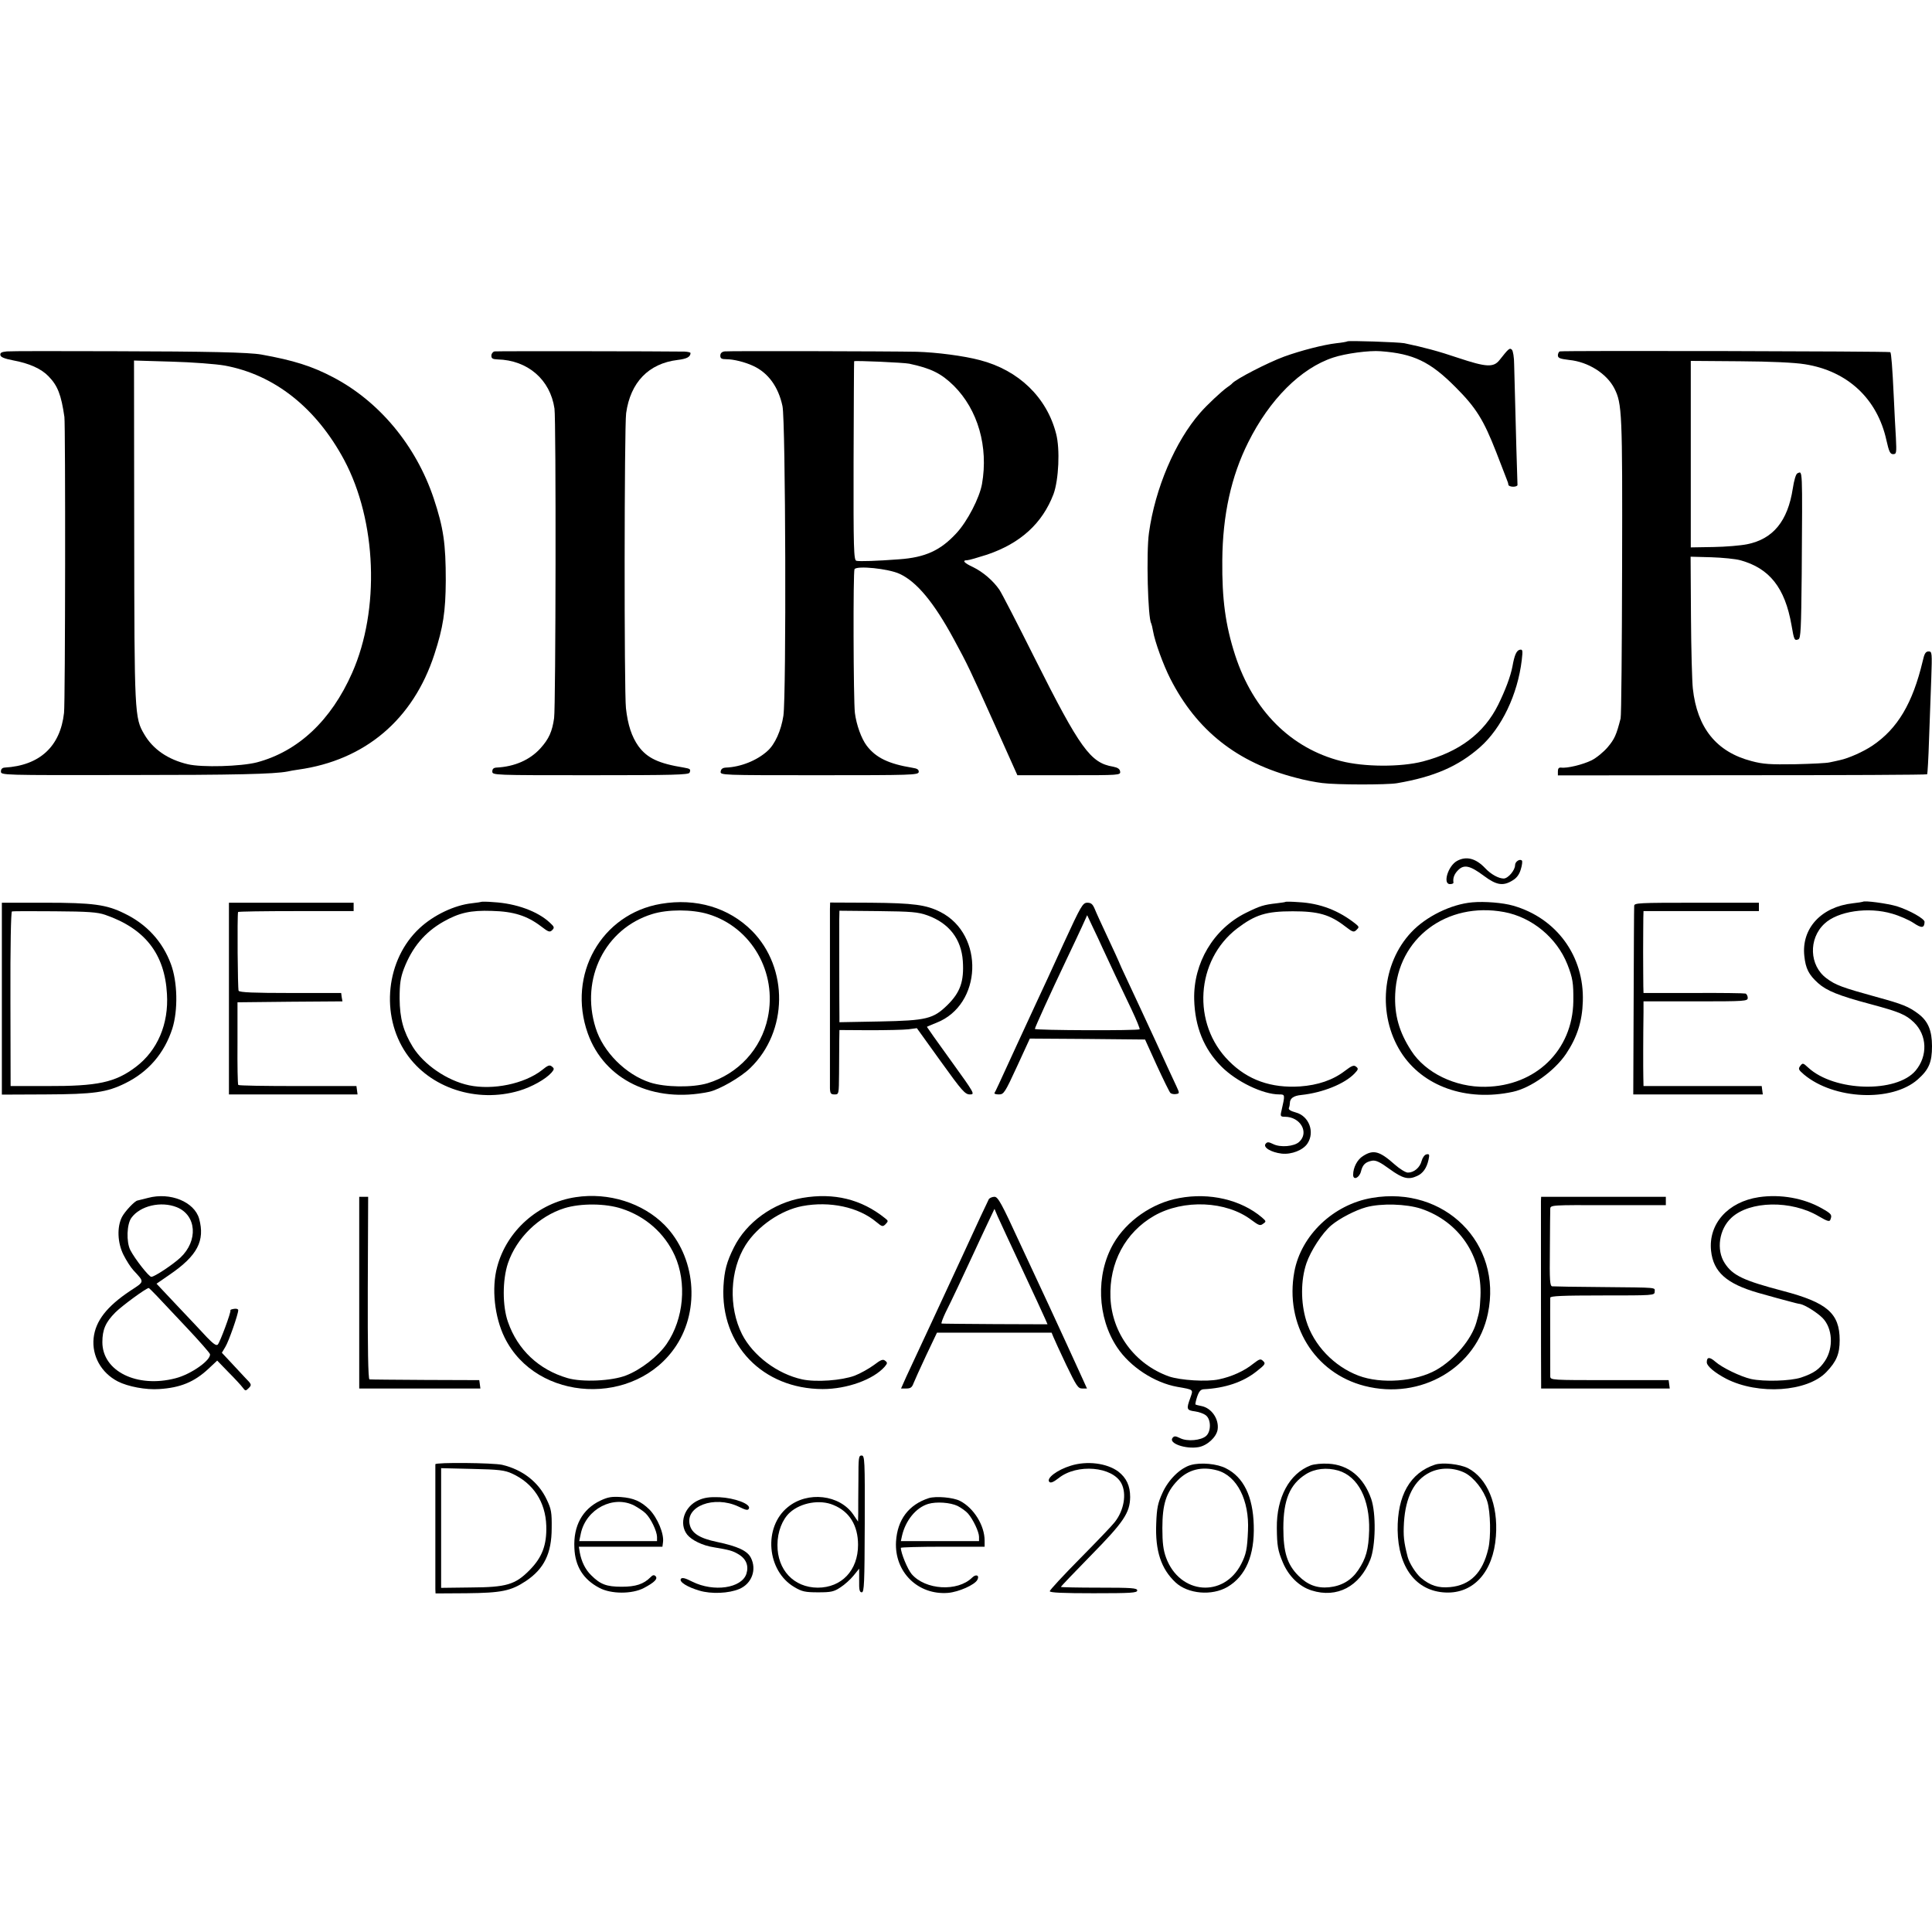 <?xml version="1.0" standalone="no"?>
<!DOCTYPE svg PUBLIC "-//W3C//DTD SVG 20010904//EN"
 "http://www.w3.org/TR/2001/REC-SVG-20010904/DTD/svg10.dtd">
<svg version="1.0" xmlns="http://www.w3.org/2000/svg"
 width="1038pt" height="1038pt" viewBox="0 0 1038 1038"
 preserveAspectRatio="xMidYMid meet">
<g transform="translate(0,1038) scale(0.1,-0.1)"
fill="#000000" stroke="none">
<path d="M7239 8546 c-2 -2 -29 -7 -59 -10 -69 -8 -190 -39 -281 -72 -87 -32
-258 -120 -279 -144 -3 -4 -15 -13 -28 -22 -27 -19 -107 -93 -144 -136 -134
-153 -242 -406 -275 -645 -15 -105 -6 -458 12 -486 2 -4 7 -23 10 -42 10 -58
55 -181 92 -254 142 -280 361 -453 677 -534 43 -12 106 -24 140 -28 76 -10
347 -10 401 -1 200 34 330 91 446 193 117 103 203 284 225 469 6 53 5 58 -11
55 -17 -4 -28 -27 -39 -89 -10 -53 -38 -128 -77 -207 -76 -153 -209 -253 -404
-304 -119 -31 -316 -30 -440 2 -270 69 -472 271 -569 569 -52 161 -71 300 -69
510 2 244 48 451 139 633 115 231 283 399 457 456 66 22 193 39 255 34 176
-13 266 -56 402 -193 111 -111 151 -176 219 -350 27 -69 52 -134 56 -145 5
-11 9 -24 9 -30 1 -5 12 -10 26 -10 14 0 24 5 23 10 -1 8 -9 296 -18 648 0 37
-6 72 -12 78 -12 12 -18 6 -67 -56 -32 -40 -71 -38 -221 12 -106 36 -189 58
-290 79 -32 6 -301 15 -306 10z"/>
<path d="M37 8492 c-29 -3 -37 -7 -35 -20 2 -11 22 -19 68 -28 87 -16 152 -45
191 -86 49 -50 68 -100 85 -218 6 -44 5 -1533 -2 -1590 -20 -181 -131 -283
-319 -294 -13 -1 -20 -8 -20 -21 0 -20 6 -20 670 -19 590 0 797 5 870 19 11 3
37 7 57 10 359 50 618 269 732 620 47 144 60 229 61 395 0 200 -12 283 -65
443 -95 283 -292 520 -540 650 -114 60 -213 91 -385 122 -67 12 -287 17 -795
18 -294 1 -552 1 -573 -1z m1170 -76 c267 -49 491 -226 642 -507 175 -328 193
-805 43 -1144 -113 -256 -290 -422 -512 -481 -86 -22 -295 -28 -371 -10 -106
25 -187 80 -234 161 -52 88 -53 108 -54 1094 l-1 914 202 -6 c112 -3 240 -13
285 -21z"/>
<path d="M2657 8492 c-9 -2 -17 -12 -17 -23 0 -15 7 -19 33 -20 162 -4 283
-108 306 -264 9 -59 7 -1601 -2 -1663 -10 -72 -28 -112 -73 -162 -57 -63 -139
-99 -237 -104 -15 -1 -22 -7 -22 -21 0 -20 7 -20 527 -20 445 0 529 2 533 14
7 18 4 21 -31 27 -136 22 -197 51 -244 115 -36 51 -57 114 -67 204 -10 89 -9
1511 1 1585 23 166 121 267 276 286 50 6 69 16 70 37 0 4 -15 7 -32 8 -123 2
-1008 3 -1021 1z"/>
<path d="M3893 8492 c-15 -2 -23 -10 -23 -23 0 -15 7 -19 33 -19 38 0 99 -15
144 -36 80 -37 135 -112 157 -216 17 -79 21 -1550 5 -1663 -12 -79 -45 -154
-86 -190 -56 -51 -144 -86 -223 -89 -17 -1 -26 -7 -28 -21 -3 -20 2 -20 529
-20 496 0 532 1 535 17 1 13 -7 19 -34 23 -128 21 -196 54 -245 118 -29 38
-56 113 -64 177 -8 68 -10 759 -2 772 13 20 182 3 242 -25 92 -42 185 -154
292 -352 73 -134 88 -166 220 -460 l121 -270 277 0 c271 0 278 0 275 20 -2 14
-13 21 -38 26 -121 20 -177 97 -420 581 -93 186 -179 353 -191 370 -34 49 -88
95 -141 121 -48 22 -61 37 -32 37 9 0 57 14 107 30 180 61 297 168 357 325 28
76 36 242 14 325 -50 195 -201 341 -409 395 -86 23 -233 42 -339 45 -152 3
-1009 5 -1033 2z m992 -66 c117 -25 172 -52 240 -119 129 -129 186 -327 151
-527 -13 -74 -78 -200 -136 -263 -86 -94 -168 -132 -310 -142 -117 -9 -212
-12 -229 -8 -14 4 -16 63 -15 536 1 293 2 534 3 536 1 5 268 -7 296 -13z"/>
<path d="M8380 8492 c-5 -2 -10 -12 -10 -21 0 -15 12 -19 61 -25 102 -10 201
-73 242 -152 42 -82 44 -131 42 -959 -1 -434 -4 -801 -8 -815 -23 -90 -33
-111 -69 -154 -22 -26 -61 -58 -87 -71 -47 -23 -132 -44 -164 -39 -12 1 -17
-5 -17 -20 l0 -22 989 1 c544 0 992 2 995 5 2 3 7 86 10 185 4 99 9 246 12
328 5 141 4 147 -14 147 -16 0 -23 -11 -32 -52 -54 -227 -135 -363 -270 -454
-49 -33 -128 -68 -175 -78 -16 -4 -41 -9 -55 -12 -14 -4 -97 -8 -185 -10 -134
-2 -172 0 -235 17 -188 49 -292 178 -315 390 -4 35 -9 209 -10 386 l-2 322
111 -3 c61 -2 131 -9 156 -16 157 -43 240 -148 275 -348 14 -82 16 -85 37 -77
13 5 15 56 18 348 4 590 5 555 -23 544 -8 -3 -18 -36 -25 -82 -27 -175 -106
-271 -245 -299 -34 -7 -116 -14 -182 -15 l-121 -2 0 501 0 501 263 -2 c166 -1
295 -7 350 -16 229 -36 389 -185 438 -408 14 -62 20 -75 36 -75 18 0 19 6 15
88 -3 48 -8 143 -11 212 -8 172 -14 242 -19 248 -6 5 -1760 9 -1776 4z"/>
<path d="M7829 5755 c-49 -26 -79 -125 -39 -125 11 0 19 3 19 8 -4 24 4 46 25
67 32 32 64 25 139 -31 67 -50 103 -56 154 -24 22 13 36 32 44 60 7 22 9 43 6
46 -11 12 -37 -5 -37 -24 0 -28 -38 -72 -61 -72 -28 0 -69 23 -99 55 -50 53
-101 67 -151 40z"/>
<path d="M2588 5535 c-2 -1 -25 -5 -53 -8 -93 -10 -205 -63 -281 -134 -180
-167 -212 -467 -71 -673 127 -186 378 -268 607 -200 67 20 142 62 173 97 15
18 16 22 2 33 -12 10 -21 7 -54 -20 -94 -73 -262 -108 -391 -81 -118 25 -243
111 -302 206 -51 83 -70 153 -71 260 0 80 5 112 23 160 44 115 112 196 212
253 85 48 146 62 261 58 117 -3 189 -26 264 -83 40 -31 47 -33 60 -20 13 13
11 18 -13 40 -65 61 -181 103 -301 110 -34 3 -64 3 -65 2z"/>
<path d="M3551 5524 c-320 -54 -505 -381 -393 -696 89 -250 352 -377 652 -314
55 12 170 78 221 128 203 196 207 537 9 737 -125 125 -300 177 -489 145z m253
-55 c233 -70 373 -313 321 -557 -35 -168 -159 -302 -324 -352 -81 -24 -227
-22 -308 4 -130 42 -253 164 -293 294 -83 264 51 533 304 611 83 26 214 26
300 0z"/>
<path d="M6908 5535 c-2 -2 -23 -5 -48 -8 -71 -8 -90 -14 -167 -52 -173 -86
-282 -269 -277 -465 4 -147 52 -265 145 -359 81 -82 224 -151 312 -151 32 0
32 0 11 -92 -6 -25 -3 -28 19 -28 84 0 132 -85 77 -135 -27 -25 -101 -31 -139
-12 -25 12 -32 13 -41 2 -16 -19 28 -46 86 -53 53 -6 116 19 139 55 40 61 8
147 -63 166 -29 8 -41 16 -37 25 3 7 5 19 5 25 0 26 20 40 61 44 115 12 234
60 287 116 20 21 21 26 8 36 -12 10 -23 6 -61 -23 -64 -49 -144 -76 -240 -83
-155 -10 -281 34 -382 136 -201 200 -179 542 44 713 98 74 156 92 298 92 137
0 199 -17 282 -81 41 -32 47 -33 61 -19 15 14 14 17 -3 31 -91 73 -192 112
-307 118 -37 3 -69 3 -70 2z"/>
<path d="M7910 5532 c-114 -10 -248 -76 -327 -160 -159 -168 -183 -444 -57
-644 117 -185 352 -268 602 -214 97 21 223 111 286 204 59 88 87 175 90 282 8
243 -141 447 -374 514 -55 16 -155 24 -220 18z m171 -52 c150 -28 283 -138
340 -281 29 -74 33 -101 32 -199 -4 -263 -202 -455 -473 -459 -161 -3 -322 75
-398 194 -65 100 -91 192 -86 305 13 299 277 497 585 440z"/>
<path d="M10008 5535 c-2 -1 -25 -5 -53 -8 -170 -19 -277 -135 -261 -283 7
-68 24 -101 74 -146 46 -41 109 -67 282 -113 156 -42 189 -56 233 -98 71 -69
75 -180 9 -259 -103 -122 -437 -113 -577 16 -28 26 -30 26 -43 9 -12 -16 -9
-21 20 -46 161 -135 472 -149 611 -27 60 53 77 92 77 179 0 84 -21 134 -72
173 -53 40 -85 53 -228 92 -181 50 -218 63 -267 100 -92 68 -98 212 -11 293
72 68 236 92 364 54 39 -11 91 -34 115 -50 43 -29 58 -28 59 6 0 17 -80 62
-149 84 -51 15 -174 32 -183 24z"/>
<path d="M10 5015 l0 -516 234 1 c261 1 330 11 429 60 124 61 210 161 253 294
31 99 28 251 -8 347 -45 121 -130 214 -251 272 -95 47 -168 57 -424 57 l-233
0 0 -515z m555 450 c214 -74 320 -210 332 -425 10 -162 -51 -304 -167 -392
-111 -84 -205 -104 -479 -103 l-194 0 -1 468 c-1 283 3 468 8 470 6 2 109 2
230 1 180 -1 230 -5 271 -19z"/>
<path d="M1230 5450 c0 -44 0 -244 0 -445 0 -201 0 -396 0 -435 l0 -70 346 0
345 0 -3 23 -3 22 -315 0 c-173 0 -317 2 -320 6 -3 4 -5 105 -4 226 l0 218
282 3 282 2 -4 22 -3 23 -272 0 c-194 0 -274 3 -279 12 -5 8 -8 396 -3 423 1
3 141 5 311 5 l310 0 0 22 0 23 -335 0 -335 0 0 -80z"/>
<path d="M4459 5498 c0 -41 0 -920 0 -965 1 -28 5 -33 25 -33 23 0 23 1 24
113 0 61 1 139 1 172 l1 61 163 -1 c89 0 183 2 208 5 l45 6 128 -178 c115
-160 131 -178 157 -178 28 0 26 4 -101 180 -72 99 -130 182 -130 183 0 1 23
11 51 22 246 96 260 473 22 595 -77 39 -145 48 -375 50 l-218 1 -1 -33z m524
-36 c116 -42 182 -127 190 -246 7 -109 -14 -168 -83 -236 -76 -74 -111 -83
-362 -88 l-218 -4 0 29 c-1 44 -1 462 -1 519 l1 51 208 -2 c180 -2 214 -5 265
-23z"/>
<path d="M5715 5312 c-54 -119 -120 -262 -146 -317 -25 -55 -72 -156 -104
-225 -105 -229 -117 -255 -122 -262 -2 -5 8 -8 24 -8 26 0 32 9 97 150 l69
150 309 -2 310 -3 63 -139 c35 -76 68 -143 73 -148 5 -5 19 -8 30 -6 20 3 20
4 2 43 -11 22 -61 132 -113 245 -52 113 -118 254 -146 314 -28 59 -51 110 -51
112 0 1 -26 58 -58 126 -32 68 -64 138 -71 156 -11 25 -19 32 -40 32 -24 -1
-33 -16 -126 -218z m207 -22 c30 -65 102 -219 158 -335 26 -55 45 -102 43
-105 -7 -8 -563 -6 -563 2 0 7 82 188 170 373 29 61 66 139 82 174 l29 64 30
-64 c17 -35 40 -84 51 -109z"/>
<path d="M8780 5513 c-1 -10 -2 -242 -3 -516 l-2 -497 348 0 348 0 -3 22 -3
23 -317 0 -318 0 -1 50 c-1 46 -1 211 1 348 l0 57 280 0 c268 0 280 1 280 19
0 10 -6 21 -12 23 -7 2 -133 4 -280 3 l-268 0 -1 37 c0 21 -1 103 -1 183 0 80
1 162 1 183 l1 37 310 0 310 0 0 23 0 22 -335 0 c-312 0 -335 -1 -335 -17z"/>
<path d="M7323 4169 c-31 -19 -53 -62 -53 -101 0 -31 33 -17 42 18 9 37 24 51
60 58 21 3 42 -7 94 -45 70 -51 101 -59 148 -37 31 14 51 42 61 87 6 28 5 32
-11 29 -10 -2 -21 -17 -26 -35 -9 -36 -41 -63 -74 -63 -12 0 -44 20 -70 43
-82 73 -115 82 -171 46z"/>
<path d="M795 3944 c-28 -7 -53 -13 -56 -14 -14 -1 -68 -58 -84 -89 -27 -54
-24 -137 8 -202 15 -30 39 -68 54 -84 60 -65 61 -59 -17 -110 -126 -84 -187
-162 -197 -254 -10 -96 41 -187 130 -233 55 -28 151 -46 222 -41 114 7 189 38
265 109 l47 44 61 -63 c34 -34 68 -71 76 -82 14 -19 16 -19 32 -3 17 17 17 20
-18 55 -20 21 -56 60 -81 87 l-45 48 19 32 c18 29 69 175 69 197 0 6 -10 9
-22 7 -13 -2 -22 -5 -20 -8 5 -7 -56 -172 -68 -184 -8 -8 -25 5 -58 39 -26 28
-97 104 -159 169 l-112 119 71 49 c149 102 190 182 158 300 -26 91 -155 144
-275 112z m155 -50 c106 -43 116 -180 19 -271 -41 -38 -139 -103 -156 -103
-13 0 -89 97 -113 144 -22 44 -19 139 6 173 47 65 159 91 244 57z m-106 -478
c23 -24 95 -101 161 -171 66 -70 121 -133 123 -140 7 -32 -102 -109 -185 -130
-207 -54 -393 38 -393 194 0 67 17 107 70 160 35 35 163 129 179 131 2 0 22
-20 45 -44z"/>
<path d="M3093 3948 c-201 -30 -371 -181 -422 -375 -31 -114 -14 -269 40 -379
172 -349 705 -374 922 -44 130 198 103 479 -62 648 -118 119 -301 177 -478
150z m248 -62 c128 -42 229 -131 284 -251 66 -146 49 -341 -43 -475 -45 -66
-140 -140 -219 -170 -77 -30 -236 -37 -314 -14 -154 45 -268 152 -320 302 -30
85 -30 225 0 315 46 136 166 253 304 296 88 27 221 26 308 -3z"/>
<path d="M4311 3944 c-157 -27 -301 -131 -368 -266 -39 -78 -51 -124 -56 -208
-17 -316 211 -552 533 -553 131 0 272 51 333 120 15 18 16 22 3 32 -12 10 -23
6 -61 -23 -26 -19 -72 -45 -103 -57 -70 -26 -207 -36 -282 -20 -133 29 -264
127 -323 242 -74 147 -66 345 19 480 64 101 189 187 304 209 148 28 303 -5
399 -86 30 -25 34 -26 49 -11 15 16 15 18 -3 32 -127 102 -274 138 -444 109z"/>
<path d="M6335 3943 c-145 -26 -283 -123 -353 -245 -96 -167 -87 -397 20 -557
69 -104 200 -190 323 -212 91 -16 86 -13 70 -60 -22 -60 -20 -66 26 -72 22 -3
49 -13 60 -23 26 -23 26 -85 -1 -109 -27 -24 -101 -31 -139 -12 -25 12 -32 13
-41 2 -24 -29 69 -62 139 -50 47 8 97 54 103 95 8 56 -33 116 -88 126 -16 3
-30 7 -31 8 -2 2 2 21 9 42 10 29 19 39 35 40 115 6 211 38 284 96 46 36 50
42 36 55 -14 14 -19 13 -54 -14 -48 -39 -117 -70 -185 -84 -65 -14 -206 -5
-268 16 -183 66 -306 232 -314 424 -7 187 80 350 235 439 158 90 388 80 523
-23 39 -29 47 -32 62 -20 18 12 17 14 -6 34 -112 95 -281 135 -445 104z"/>
<path d="M7371 3944 c-207 -35 -381 -201 -417 -397 -52 -283 108 -544 377
-613 303 -78 603 98 663 389 79 377 -233 688 -623 621z m264 -58 c204 -69 329
-253 319 -472 -4 -73 -4 -76 -22 -139 -26 -91 -117 -199 -215 -255 -111 -63
-296 -77 -418 -31 -132 50 -241 164 -281 295 -30 98 -30 217 1 309 23 67 85
163 134 204 44 37 129 81 187 97 81 22 215 18 295 -8z"/>
<path d="M9450 3948 c-167 -25 -272 -144 -257 -288 12 -114 83 -177 253 -226
49 -14 96 -27 104 -29 8 -2 35 -9 60 -16 25 -7 52 -14 62 -15 26 -5 91 -46
120 -75 54 -55 60 -160 13 -231 -30 -45 -60 -66 -128 -89 -58 -19 -199 -23
-269 -8 -57 13 -156 61 -192 93 -31 27 -46 26 -46 -3 0 -21 44 -57 105 -89
173 -88 435 -70 537 36 55 57 72 98 72 172 0 144 -68 202 -304 264 -213 56
-271 83 -314 150 -46 71 -30 182 36 243 98 92 322 96 470 8 46 -27 58 -30 62
-18 10 26 7 31 -46 61 -97 55 -222 77 -338 60z"/>
<path d="M1930 3435 l0 -515 326 0 325 0 -3 23 -3 22 -290 1 c-159 1 -294 2
-300 3 -7 1 -10 171 -9 491 l2 490 -24 0 -24 0 0 -515z"/>
<path d="M5313 3938 c-4 -7 -68 -143 -141 -303 -74 -159 -149 -321 -167 -360
-56 -120 -106 -228 -136 -292 l-28 -63 28 0 c23 0 31 6 39 28 6 15 36 82 68
150 l58 122 308 0 308 0 9 -22 c5 -13 36 -80 69 -150 55 -114 64 -128 86 -128
l26 0 -24 53 c-35 78 -133 290 -180 392 -23 50 -94 201 -157 337 -98 213 -117
248 -136 248 -12 0 -25 -6 -30 -12z m177 -373 c62 -132 118 -254 125 -270 l13
-30 -281 1 c-155 1 -285 2 -288 3 -4 0 6 27 21 59 30 59 99 206 155 327 18 39
49 106 70 150 l38 80 17 -40 c10 -22 68 -148 130 -280z"/>
<path d="M8279 3928 c0 -25 0 -949 1 -985 l0 -23 346 0 345 0 -3 23 -3 22
-317 0 c-312 0 -318 0 -319 20 0 27 -1 407 0 423 1 9 64 12 281 12 273 0 280
0 280 20 0 24 26 22 -280 25 -140 1 -262 3 -270 4 -13 1 -15 29 -13 199 0 108
2 206 2 217 1 21 5 21 311 20 l310 0 0 23 0 22 -335 0 -335 0 -1 -22z"/>
<path d="M4612 2428 c-1 -73 -1 -153 -1 -178 l-1 -45 -25 37 c-73 108 -246
128 -352 41 -133 -107 -114 -343 35 -430 40 -24 58 -28 127 -28 70 0 85 3 121
27 22 14 54 43 70 63 l30 37 0 -63 c-1 -50 2 -64 14 -64 13 0 15 48 16 368 1
345 0 367 -17 367 -16 0 -17 -12 -17 -132z m-134 -134 c86 -35 132 -110 132
-214 0 -137 -88 -230 -217 -230 -128 1 -217 95 -216 230 0 70 26 137 67 174
59 53 162 71 234 40z"/>
<path d="M2339 2513 c0 -11 0 -642 0 -671 l1 -23 166 1 c188 2 239 12 320 66
97 65 138 148 138 284 1 83 -2 102 -26 152 -44 95 -130 162 -240 188 -50 11
-358 14 -359 3z m412 -50 c114 -52 180 -152 184 -281 3 -103 -22 -169 -90
-238 -77 -78 -124 -92 -317 -93 l-158 -2 0 322 0 321 168 -4 c143 -3 174 -7
213 -25z"/>
<path d="M5752 2505 c-72 -22 -133 -68 -114 -87 7 -7 22 -1 49 20 99 80 291
63 338 -28 29 -56 14 -145 -36 -208 -11 -15 -94 -102 -185 -194 -90 -91 -164
-171 -164 -177 0 -8 72 -11 235 -11 202 0 235 2 235 15 0 13 -29 15 -205 15
-113 0 -205 2 -205 4 0 3 72 78 160 168 177 180 211 230 212 315 0 60 -20 103
-64 137 -61 45 -168 59 -256 31z"/>
<path d="M6398 2509 c-57 -16 -121 -79 -153 -151 -24 -53 -30 -79 -33 -164 -6
-146 26 -243 104 -316 67 -62 195 -73 279 -24 98 58 146 170 141 331 -4 155
-55 259 -149 306 -47 25 -136 33 -189 18z m142 -29 c106 -29 173 -161 165
-324 -4 -98 -10 -127 -36 -178 -94 -185 -331 -165 -404 33 -15 41 -20 79 -20
159 0 129 21 193 82 256 57 59 130 77 213 54z"/>
<path d="M7042 2507 c-115 -44 -184 -172 -182 -337 1 -93 5 -120 32 -184 31
-74 88 -130 155 -151 136 -43 258 21 315 165 29 74 32 249 5 327 -41 117 -121
183 -230 189 -35 2 -76 -2 -95 -9z m149 -28 c106 -32 169 -155 165 -321 -3
-103 -17 -152 -59 -214 -37 -55 -89 -85 -157 -92 -65 -6 -115 13 -164 62 -60
60 -81 126 -81 256 0 152 35 235 120 289 49 31 113 38 176 20z"/>
<path d="M7710 2511 c-134 -44 -203 -166 -201 -352 3 -202 100 -328 257 -335
151 -7 257 111 271 302 13 170 -46 312 -150 366 -44 22 -137 32 -177 19z m160
-44 c49 -25 102 -93 121 -155 17 -56 20 -192 5 -253 -30 -129 -97 -196 -205
-206 -63 -6 -107 8 -157 50 -27 23 -62 78 -71 112 -21 82 -24 112 -20 185 9
138 55 227 139 269 57 28 129 27 188 -2z"/>
<path d="M3224 2317 c-95 -46 -144 -135 -138 -254 4 -99 48 -169 134 -214 63
-34 176 -34 239 -1 57 30 77 50 63 64 -8 8 -16 6 -27 -6 -37 -37 -79 -51 -155
-51 -82 0 -115 13 -164 62 -31 30 -52 73 -61 122 l-5 31 224 0 225 0 3 23 c7
45 -29 132 -73 177 -45 44 -85 62 -154 67 -49 3 -69 0 -111 -20z m184 -26 c20
-11 48 -29 61 -42 27 -26 60 -94 61 -126 l0 -23 -209 0 -209 0 9 43 c29 130
174 206 287 148z"/>
<path d="M3753 2320 c-77 -34 -107 -126 -61 -185 24 -30 83 -59 143 -68 84
-14 101 -19 130 -36 44 -25 59 -63 45 -107 -26 -77 -175 -99 -290 -42 -39 20
-56 24 -62 15 -10 -16 35 -44 100 -63 63 -19 158 -15 214 9 67 28 95 104 62
168 -19 37 -69 61 -183 85 -91 19 -134 46 -145 91 -26 100 130 160 261 99 43
-21 52 -22 57 -10 9 24 -77 56 -159 60 -52 2 -81 -2 -112 -16z"/>
<path d="M4990 2331 c-108 -35 -169 -116 -176 -234 -9 -163 118 -288 280 -275
57 5 143 43 157 70 13 24 -7 33 -28 12 -78 -77 -251 -67 -325 19 -22 26 -58
113 -58 141 0 3 101 6 225 6 l225 0 0 33 c0 81 -58 175 -132 213 -36 19 -130
27 -168 15z m155 -42 c19 -10 45 -28 56 -41 27 -31 59 -98 59 -125 l0 -23
-210 0 -210 0 6 28 c19 83 75 152 141 172 44 13 118 8 158 -11z"/>
</g>
</svg>

